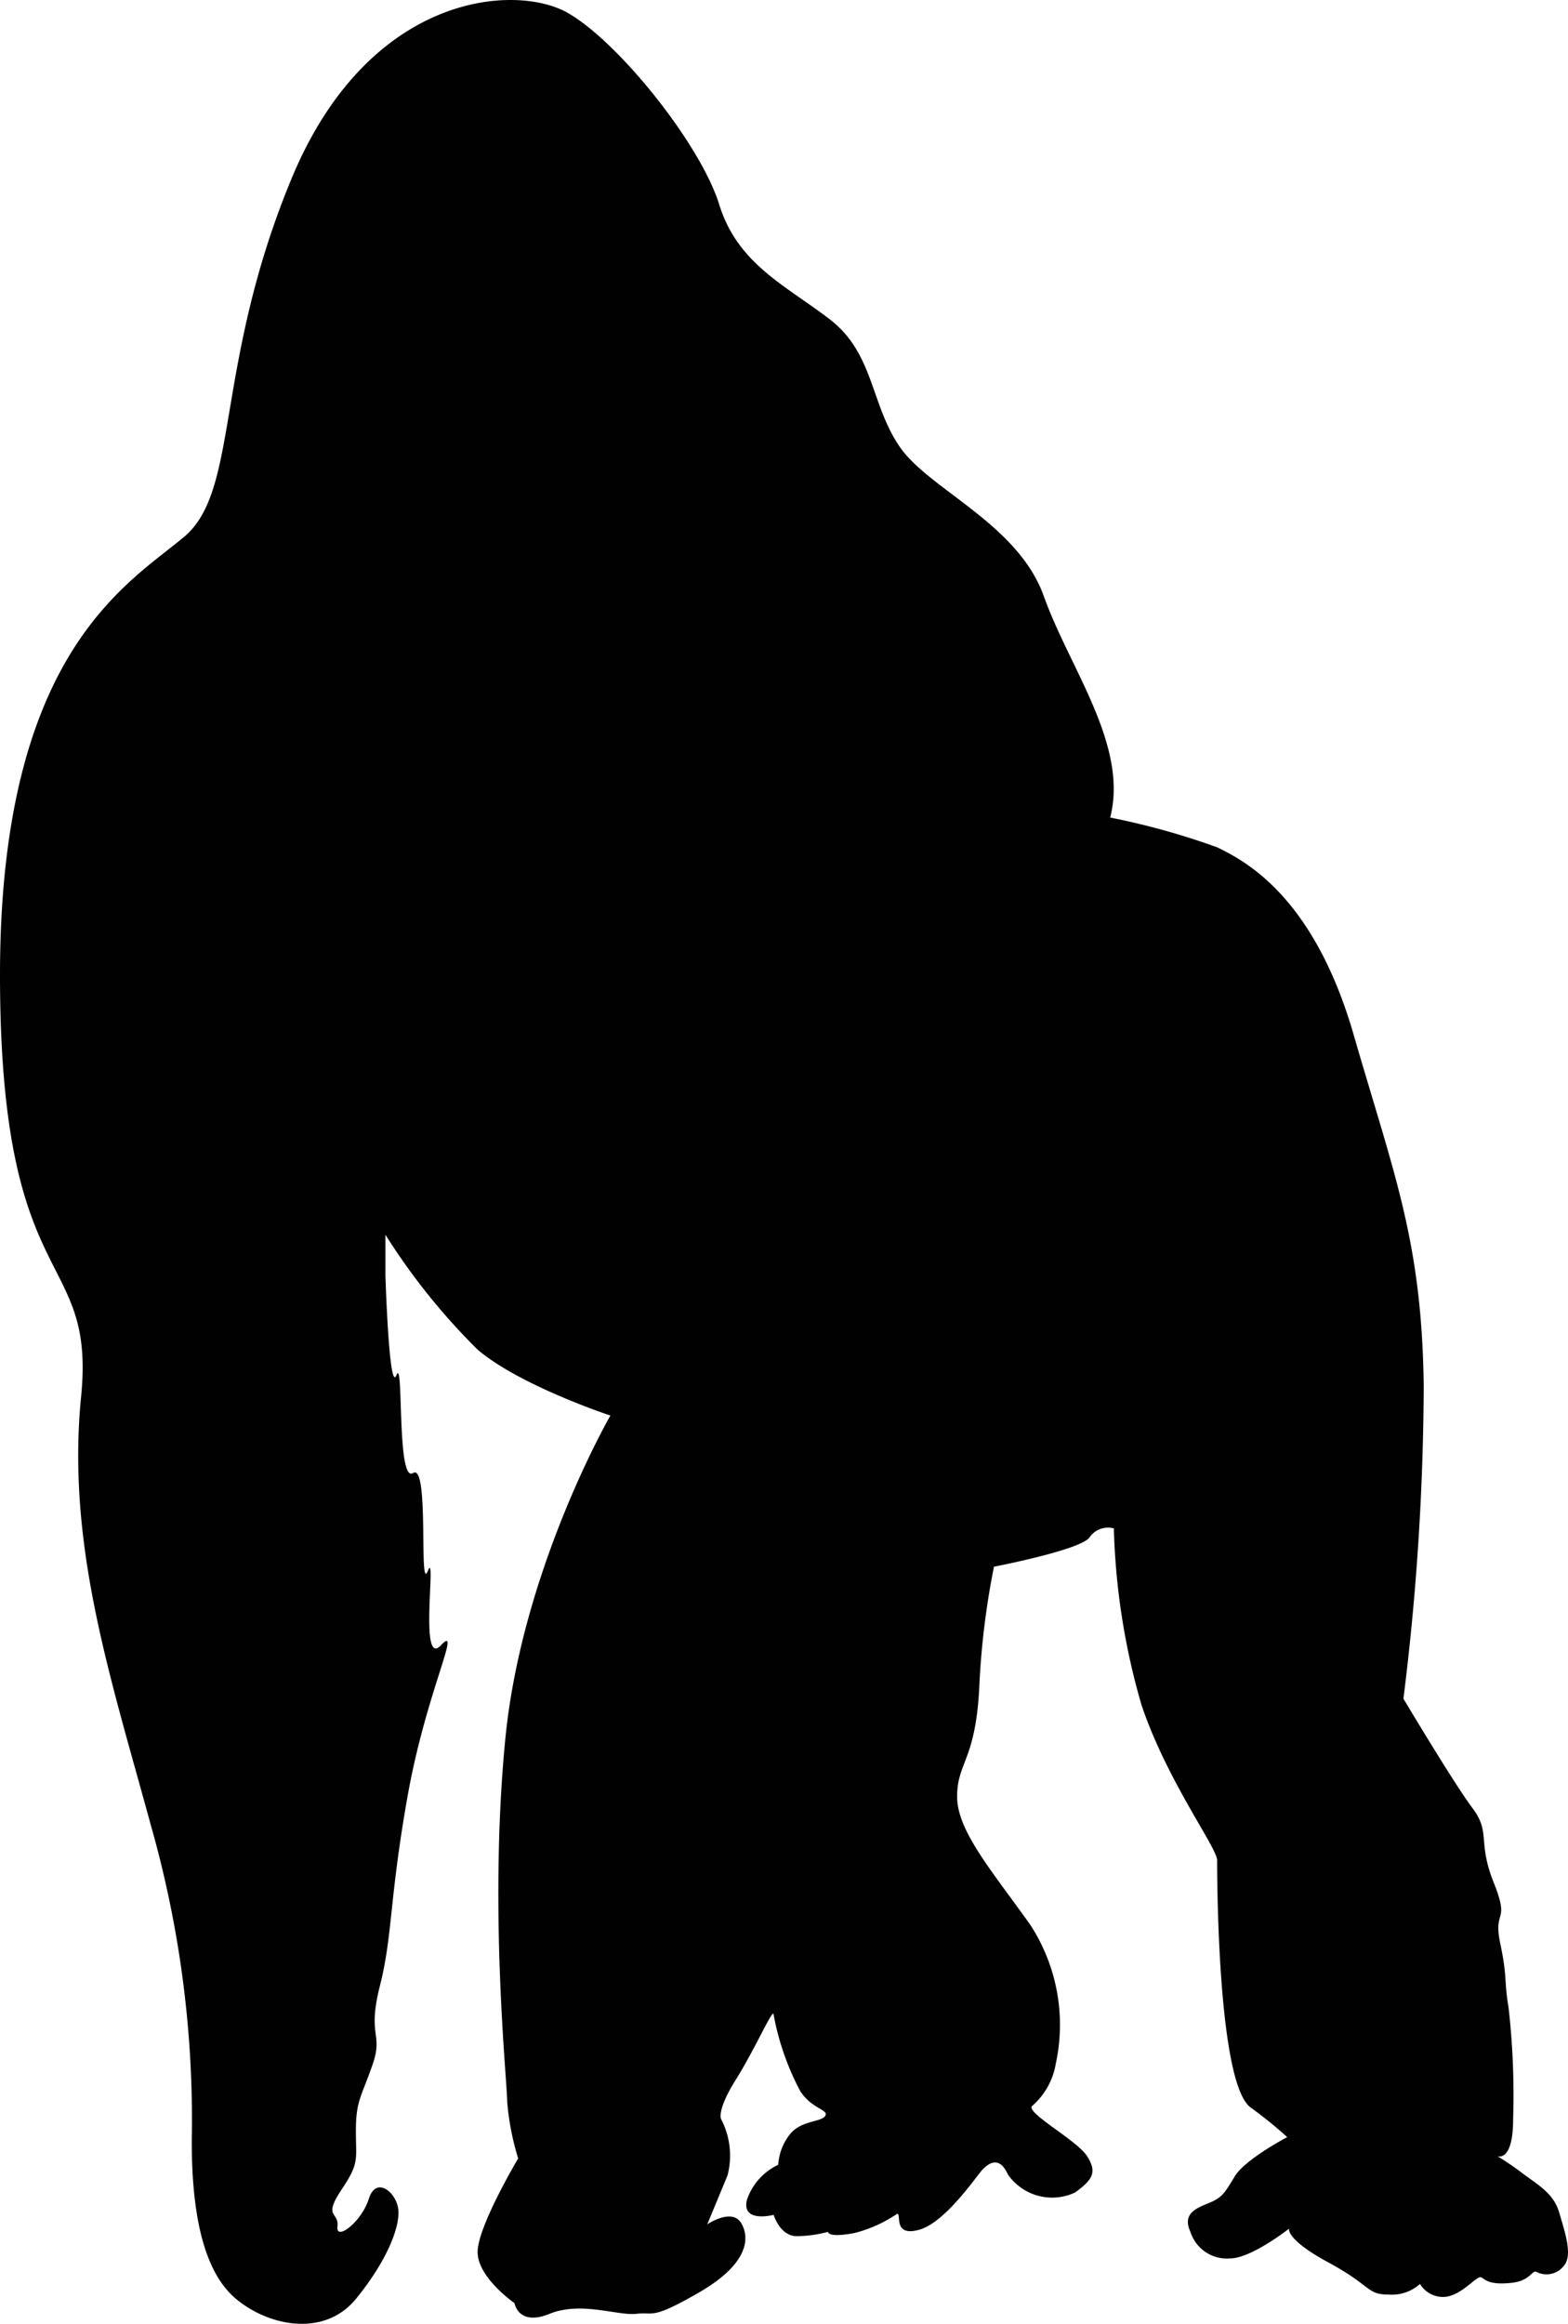 <svg xmlns="http://www.w3.org/2000/svg" width="91.257" height="135.158" viewBox="0 0 91.257 135.158"><defs><style>.cls-1{fill:#010101;fill-rule:evenodd;}</style></defs><title>Asset 46</title><g id="Layer_2" data-name="Layer 2"><g id="Layer_1-2" data-name="Layer 1"><path class="cls-1" d="M64.613,47.55c1.075-4.208-2.361-8.666-3.863-12.874s-6.654-6.189-8.372-8.669c-1.717-2.474-1.502-5.447-4.078-7.428s-5.367-3.216-6.441-6.682S36.063,2.489,33.057.758C30.052-.977,21.466-.484,16.958,10.412c-4.509,10.89-3.007,18.074-6.226,20.798S0,37.895,0,56.709c0,18.817,5.58,15.847,4.721,24.513-.86,8.666,1.717,16.34,4.078,25.009a62.58,62.58,0,0,1,2.361,18.318c0,4.083.645,7.552,2.578,9.162,1.93,1.61,5.151,2.227,6.975,0,1.825-2.23,2.576-4.211,2.469-5.2-.108-.992-1.288-1.981-1.717-.621-.431,1.363-1.933,2.48-1.825,1.61.106-.867-.859-.493.213-2.106,1.073-1.607.859-1.728.859-3.466,0-1.731.322-1.981.968-3.834.643-1.859-.322-1.613.428-4.582s.535-4.951,1.609-11.018c1.075-6.064,3.221-10.151,1.933-8.788-1.288,1.36-.215-5.693-.752-4.333-.537,1.363.108-6.317-.858-5.696-.966.618-.535-6.807-.966-5.693s-.643-5.818-.643-5.818V71.813a37.377,37.377,0,0,0,5.366,6.685c2.47,2.103,7.728,3.834,7.728,3.834s-5.151,8.918-6.117,18.82c-.968,9.904.107,19.805.107,21.044a15.341,15.341,0,0,0,.643,3.344s-2.361,3.959-2.361,5.447c0,1.485,2.148,2.97,2.148,2.97s.214,1.363,2.038.621c1.826-.743,3.973.122,5.045,0,1.073-.125.859.368,3.651-1.239,2.79-1.61,3.003-3.097,2.468-4.022-.538-.928-1.986.058-1.986.058s.59-1.421,1.18-2.845a4.573,4.573,0,0,0-.375-3.28s-.268-.496.859-2.291c1.127-1.792,2.2-4.272,2.2-3.776a15.435,15.435,0,0,0,1.556,4.455c.698,1.053,1.665,1.053,1.448,1.427-.215.374-1.448.246-2.092,1.117a3.171,3.171,0,0,0-.645,1.728,3.49,3.49,0,0,0-1.823,2.045c-.322,1.363,1.555.867,1.555.867s.375,1.239,1.343,1.239a7.366,7.366,0,0,0,1.825-.25s-.056.371,1.555.064a7.839,7.839,0,0,0,2.468-1.117c.268,0-.268,1.36,1.29.928,1.555-.432,3.433-3.28,3.702-3.524.268-.252.913-.87,1.45.307a3.136,3.136,0,0,0,3.916,1.05c1.021-.743,1.29-1.175.698-2.106-.592-.928-3.488-2.474-3.22-2.906a4.171,4.171,0,0,0,1.395-2.477,10.647,10.647,0,0,0-1.503-8.106c-2.254-3.159-4.239-5.447-4.239-7.431,0-1.981,1.073-2.103,1.287-6.311a46.07,46.07,0,0,1,.858-7.059s5.151-.989,5.582-1.732a1.298,1.298,0,0,1,1.395-.496,40.451,40.451,0,0,0,1.61,10.275c1.504,4.458,4.401,8.292,4.401,9.034s0,12.877,1.933,14.362a24.306,24.306,0,0,1,2.145,1.734s-2.468,1.299-3.058,2.291c-.592.989-.752,1.239-1.502,1.543-.753.31-1.558.621-1.075,1.673a2.23,2.23,0,0,0,2.307,1.549c1.236,0,3.435-1.732,3.435-1.732s-.214.615,2.308,1.975c2.522,1.366,2.2,1.859,3.489,1.859a2.444,2.444,0,0,0,1.825-.618,1.56,1.56,0,0,0,1.555.742c1.021-.185,1.771-1.299,2.04-1.114s.537.432,1.718.31c1.18-.125,1.18-.806,1.502-.621a1.268,1.268,0,0,0,1.556-.371c.537-.621.053-1.981-.268-3.095s-1.235-1.61-2.146-2.291a17.459,17.459,0,0,0-1.45-.992s.913.374.913-2.163a45.15,45.15,0,0,0-.268-6.5c-.268-1.549-.053-1.67-.482-3.712-.431-2.045.589-1.114-.378-3.53-.965-2.413-.16-2.909-1.234-4.333S81.679,98.8,81.679,98.8a149.987,149.987,0,0,0,1.181-18.199c-.108-8.416-1.718-12.257-4.08-20.427S72.34,50.024,70.839,49.281A42.972,42.972,0,0,0,64.613,47.55Z"/></g></g></svg>